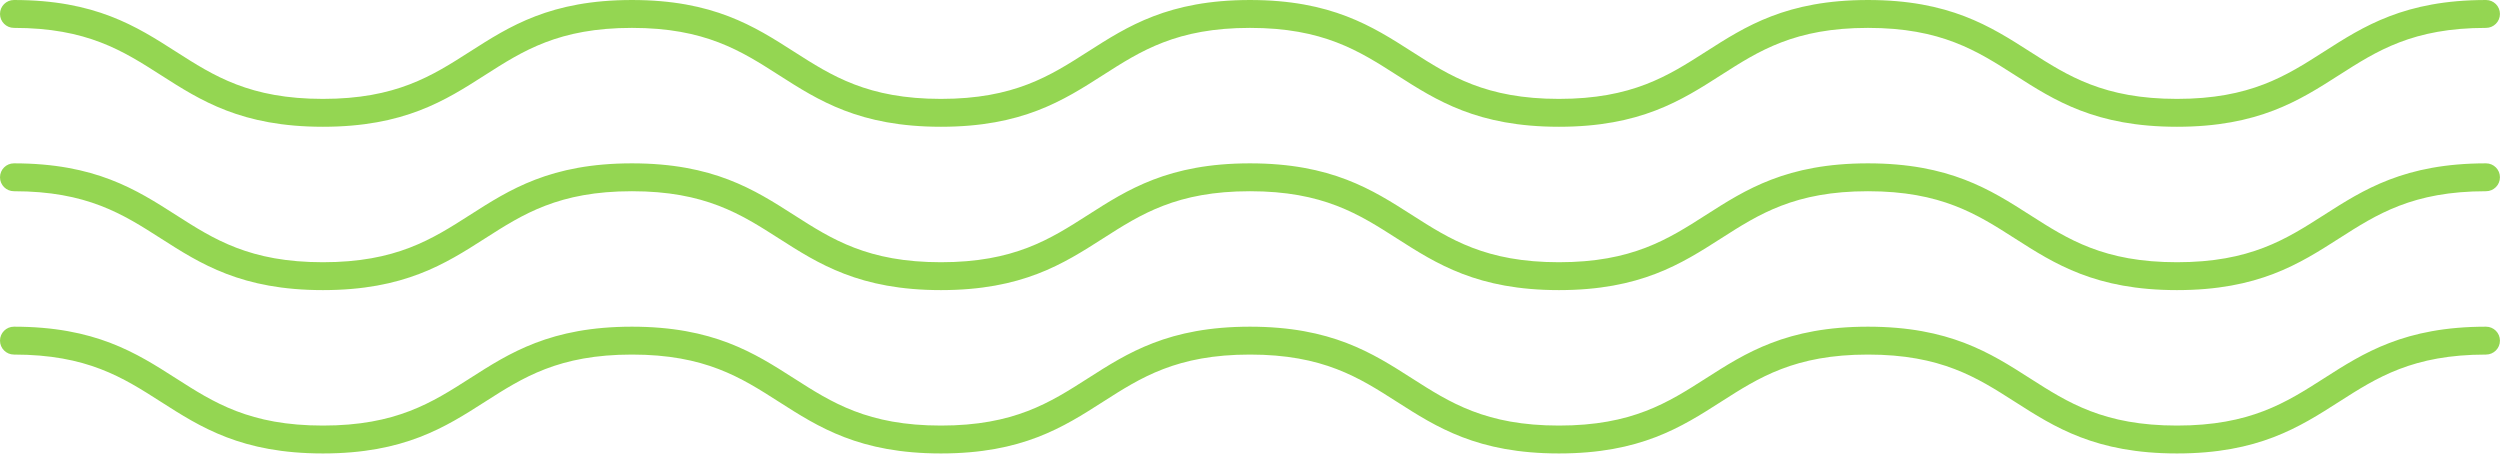 <?xml version="1.0" encoding="UTF-8" standalone="no"?><svg xmlns="http://www.w3.org/2000/svg" xmlns:xlink="http://www.w3.org/1999/xlink" fill="#000000" height="366.9" preserveAspectRatio="xMidYMid meet" version="1" viewBox="0.0 0.0 2022.6 366.9" width="2022.6" zoomAndPan="magnify"><defs><clipPath id="a"><path d="M 0 0 L 2022.559 0 L 2022.559 103 L 0 103 Z M 0 0"/></clipPath><clipPath id="b"><path d="M 0 132 L 2022.559 132 L 2022.559 235 L 0 235 Z M 0 132"/></clipPath><clipPath id="c"><path d="M 0 264 L 2022.559 264 L 2022.559 366.859 L 0 366.859 Z M 0 264"/></clipPath></defs><g><g clip-path="url(#a)" id="change1_3"><path d="M 1761.27 102.562 C 1695.461 102.562 1662.27 81.32 1630.18 60.781 C 1599.469 41.129 1570.461 22.562 1511.25 22.562 C 1452.051 22.562 1423.039 41.129 1392.328 60.781 C 1360.238 81.32 1327.051 102.562 1261.25 102.562 C 1195.449 102.562 1162.27 81.32 1130.172 60.781 C 1099.461 41.129 1070.461 22.562 1011.262 22.562 C 952.059 22.562 923.051 41.129 892.34 60.781 C 860.246 81.32 827.059 102.562 761.262 102.562 C 695.461 102.562 662.273 81.32 630.184 60.781 C 599.473 41.129 570.465 22.562 511.266 22.562 C 452.066 22.562 423.059 41.129 392.348 60.781 C 360.254 81.32 327.066 102.562 261.266 102.562 C 195.469 102.562 162.285 81.32 130.191 60.781 C 99.48 41.129 70.477 22.562 11.281 22.562 C 5.051 22.562 0 17.512 0 11.281 C 0 5.051 5.051 0.004 11.281 0.004 C 77.078 0.004 110.262 21.242 142.355 41.781 C 173.062 61.438 202.07 80.004 261.266 80.004 C 320.465 80.004 349.473 61.438 380.188 41.781 C 412.277 21.242 445.465 0.004 511.266 0.004 C 577.066 0.004 610.25 21.242 642.344 41.781 C 673.055 61.438 702.062 80.004 761.262 80.004 C 820.461 80.004 849.469 61.438 880.18 41.781 C 912.27 21.242 945.457 0.004 1011.262 0.004 C 1077.059 0.004 1110.238 21.242 1142.328 41.781 C 1173.051 61.438 1202.051 80.004 1261.25 80.004 C 1320.449 80.004 1349.461 61.438 1380.172 41.781 C 1412.27 21.242 1445.449 0.004 1511.25 0.004 C 1577.059 0.004 1610.238 21.242 1642.34 41.781 C 1673.051 61.438 1702.059 80.004 1761.27 80.004 C 1820.469 80.004 1849.48 61.438 1880.191 41.781 C 1912.289 21.242 1945.48 0.004 2011.281 0.004 C 2017.512 0.004 2022.559 5.051 2022.559 11.281 C 2022.559 17.512 2017.512 22.562 2011.281 22.562 C 1952.078 22.562 1923.07 41.129 1892.352 60.781 C 1860.262 81.32 1827.07 102.562 1761.27 102.562" fill="#94d652"/></g><g clip-path="url(#b)" id="change1_2"><path d="M 1761.27 234.711 C 1695.461 234.711 1662.27 213.473 1630.18 192.934 C 1599.469 173.277 1570.461 154.711 1511.25 154.711 C 1452.051 154.711 1423.039 173.277 1392.328 192.934 C 1360.238 213.473 1327.051 234.711 1261.25 234.711 C 1195.449 234.711 1162.27 213.473 1130.172 192.934 C 1099.461 173.277 1070.461 154.711 1011.262 154.711 C 952.059 154.711 923.051 173.277 892.34 192.934 C 860.246 213.473 827.059 234.711 761.262 234.711 C 695.461 234.711 662.273 213.473 630.184 192.934 C 599.473 173.277 570.465 154.711 511.266 154.711 C 452.066 154.711 423.059 173.277 392.348 192.934 C 360.254 213.473 327.066 234.711 261.266 234.711 C 195.469 234.711 162.285 213.473 130.191 192.934 C 99.48 173.277 70.477 154.711 11.281 154.711 C 5.051 154.711 0 149.66 0 143.43 C 0 137.199 5.051 132.152 11.281 132.152 C 77.078 132.152 110.262 153.391 142.355 173.93 C 173.062 193.586 202.07 212.152 261.266 212.152 C 320.465 212.152 349.473 193.586 380.188 173.93 C 412.277 153.391 445.465 132.152 511.266 132.152 C 577.066 132.152 610.25 153.391 642.344 173.93 C 673.055 193.586 702.062 212.152 761.262 212.152 C 820.461 212.152 849.469 193.586 880.18 173.93 C 912.27 153.391 945.457 132.152 1011.262 132.152 C 1077.059 132.152 1110.238 153.391 1142.328 173.93 C 1173.051 193.586 1202.051 212.152 1261.25 212.152 C 1320.449 212.152 1349.461 193.586 1380.172 173.93 C 1412.27 153.391 1445.449 132.152 1511.25 132.152 C 1577.059 132.152 1610.238 153.391 1642.34 173.93 C 1673.051 193.586 1702.059 212.152 1761.27 212.152 C 1820.469 212.152 1849.48 193.586 1880.191 173.93 C 1912.289 153.391 1945.48 132.152 2011.281 132.152 C 2017.512 132.152 2022.559 137.199 2022.559 143.43 C 2022.559 149.66 2017.512 154.711 2011.281 154.711 C 1952.078 154.711 1923.07 173.277 1892.352 192.934 C 1860.262 213.473 1827.07 234.711 1761.27 234.711" fill="#94d652"/></g><g clip-path="url(#c)" id="change1_1"><path d="M 1761.27 366.859 C 1695.461 366.859 1662.27 345.621 1630.18 325.082 C 1599.469 305.426 1570.461 286.859 1511.25 286.859 C 1452.051 286.859 1423.039 305.426 1392.328 325.082 C 1360.238 345.621 1327.051 366.859 1261.25 366.859 C 1195.449 366.859 1162.27 345.621 1130.172 325.082 C 1099.461 305.426 1070.461 286.859 1011.262 286.859 C 952.059 286.859 923.051 305.426 892.34 325.082 C 860.246 345.621 827.059 366.859 761.262 366.859 C 695.461 366.859 662.273 345.621 630.184 325.082 C 599.473 305.426 570.465 286.859 511.266 286.859 C 452.066 286.859 423.059 305.426 392.348 325.082 C 360.254 345.621 327.066 366.859 261.266 366.859 C 195.469 366.859 162.285 345.621 130.191 325.082 C 99.48 305.426 70.477 286.859 11.281 286.859 C 5.051 286.859 0 281.809 0 275.582 C 0 269.352 5.051 264.301 11.281 264.301 C 77.078 264.301 110.262 285.539 142.355 306.078 C 173.062 325.734 202.07 344.301 261.266 344.301 C 320.465 344.301 349.473 325.734 380.188 306.078 C 412.277 285.539 445.465 264.301 511.266 264.301 C 577.066 264.301 610.25 285.539 642.344 306.078 C 673.055 325.734 702.062 344.301 761.262 344.301 C 820.461 344.301 849.469 325.734 880.18 306.078 C 912.27 285.539 945.457 264.301 1011.262 264.301 C 1077.059 264.301 1110.238 285.539 1142.328 306.078 C 1173.051 325.734 1202.051 344.301 1261.25 344.301 C 1320.449 344.301 1349.461 325.734 1380.172 306.078 C 1412.27 285.539 1445.449 264.301 1511.25 264.301 C 1577.059 264.301 1610.238 285.539 1642.34 306.078 C 1673.051 325.734 1702.059 344.301 1761.27 344.301 C 1820.469 344.301 1849.48 325.734 1880.191 306.078 C 1912.289 285.539 1945.48 264.301 2011.281 264.301 C 2017.512 264.301 2022.559 269.352 2022.559 275.582 C 2022.559 281.809 2017.512 286.859 2011.281 286.859 C 1952.078 286.859 1923.07 305.426 1892.352 325.082 C 1860.262 345.621 1827.07 366.859 1761.27 366.859" fill="#94d652"/></g></g></svg>